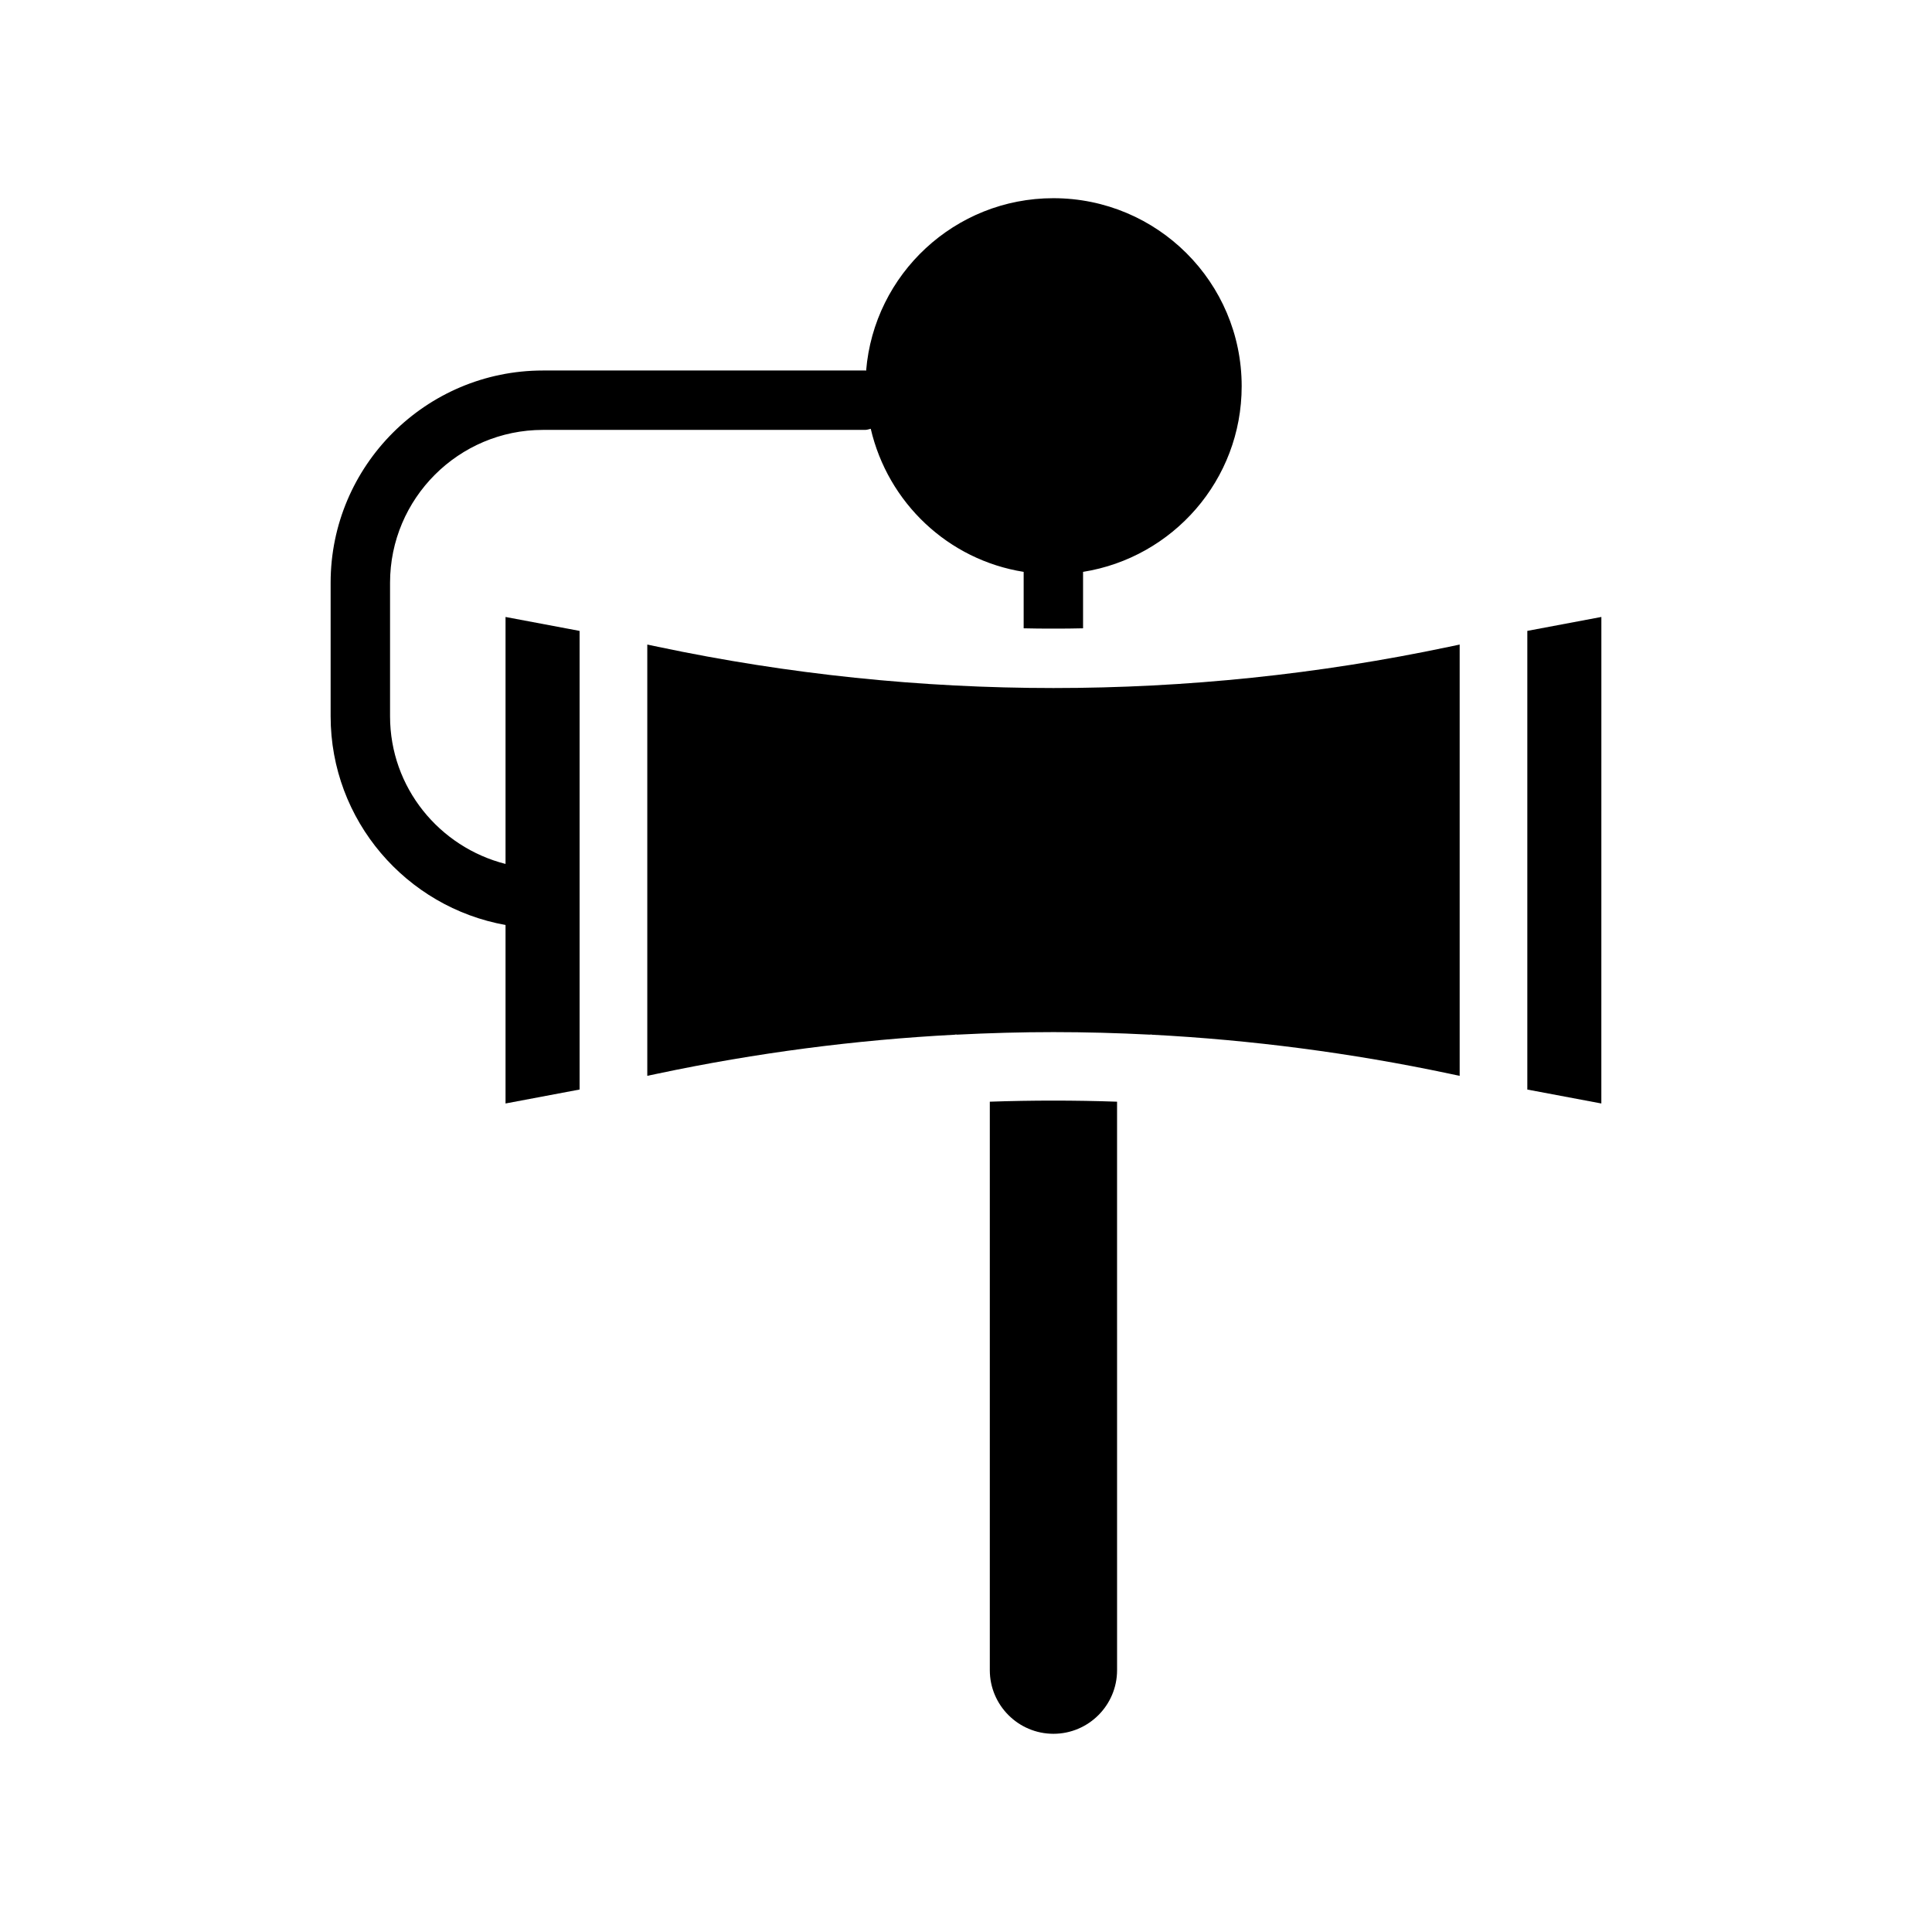 <?xml version="1.0" encoding="UTF-8"?>
<!-- Uploaded to: ICON Repo, www.iconrepo.com, Generator: ICON Repo Mixer Tools -->
<svg fill="#000000" width="800px" height="800px" version="1.1" viewBox="144 144 512 512" xmlns="http://www.w3.org/2000/svg">
 <g>
  <path d="m231.62 298.43v35.375c0 27.629 20.051 50.625 46.352 55.324v47.305l19.625-3.699v-121.54l-19.625-3.691v65.449c-17.539-4.449-30.605-20.238-30.605-39.141v-35.375c0-22.332 18.176-40.508 40.508-40.508l85.441-0.004c0.512 0 0.961-0.195 1.441-0.293 4.551 19.57 20.477 34.73 40.523 37.918v14.957c2.598 0.078 5.273 0.078 7.871 0.078 2.598 0 5.273 0 7.871-0.078v-14.957c23.773-3.777 42.035-24.324 42.035-49.199 0-27.551-22.355-49.828-49.91-49.828-26.078 0-47.516 20.09-49.617 45.703-0.078 0-0.141-0.039-0.211-0.039h-85.438c-31.023 0-56.262 25.23-56.262 56.246z"/>
  <path d="m406.31 435.96v150.65c0 9.297 7.566 16.863 16.863 16.863s16.863-7.566 16.863-16.863l-0.004-150.65c-11.242-0.387-22.48-0.387-33.723 0z"/>
  <path d="m449.01 418.15c0.117 0 0.211 0.062 0.332 0.062 26.348 1.379 52.688 4.816 78.602 10.289l2.883 0.613v-114.3l-2.883 0.605c-69.008 14.555-140.53 14.555-209.53 0l-2.875-0.605v114.29l2.883-0.605c25.914-5.473 52.254-8.91 78.602-10.289 0.117-0.008 0.211-0.062 0.332-0.062 0.086 0 0.164 0.047 0.25 0.047 8.535-0.434 17.059-0.676 25.586-0.676 8.516 0 17.051 0.234 25.586 0.676 0.07 0 0.141-0.047 0.234-0.047z"/>
  <path d="m568.38 307.5-19.625 3.691v121.55l19.617 3.691z"/>
 </g>
</svg>